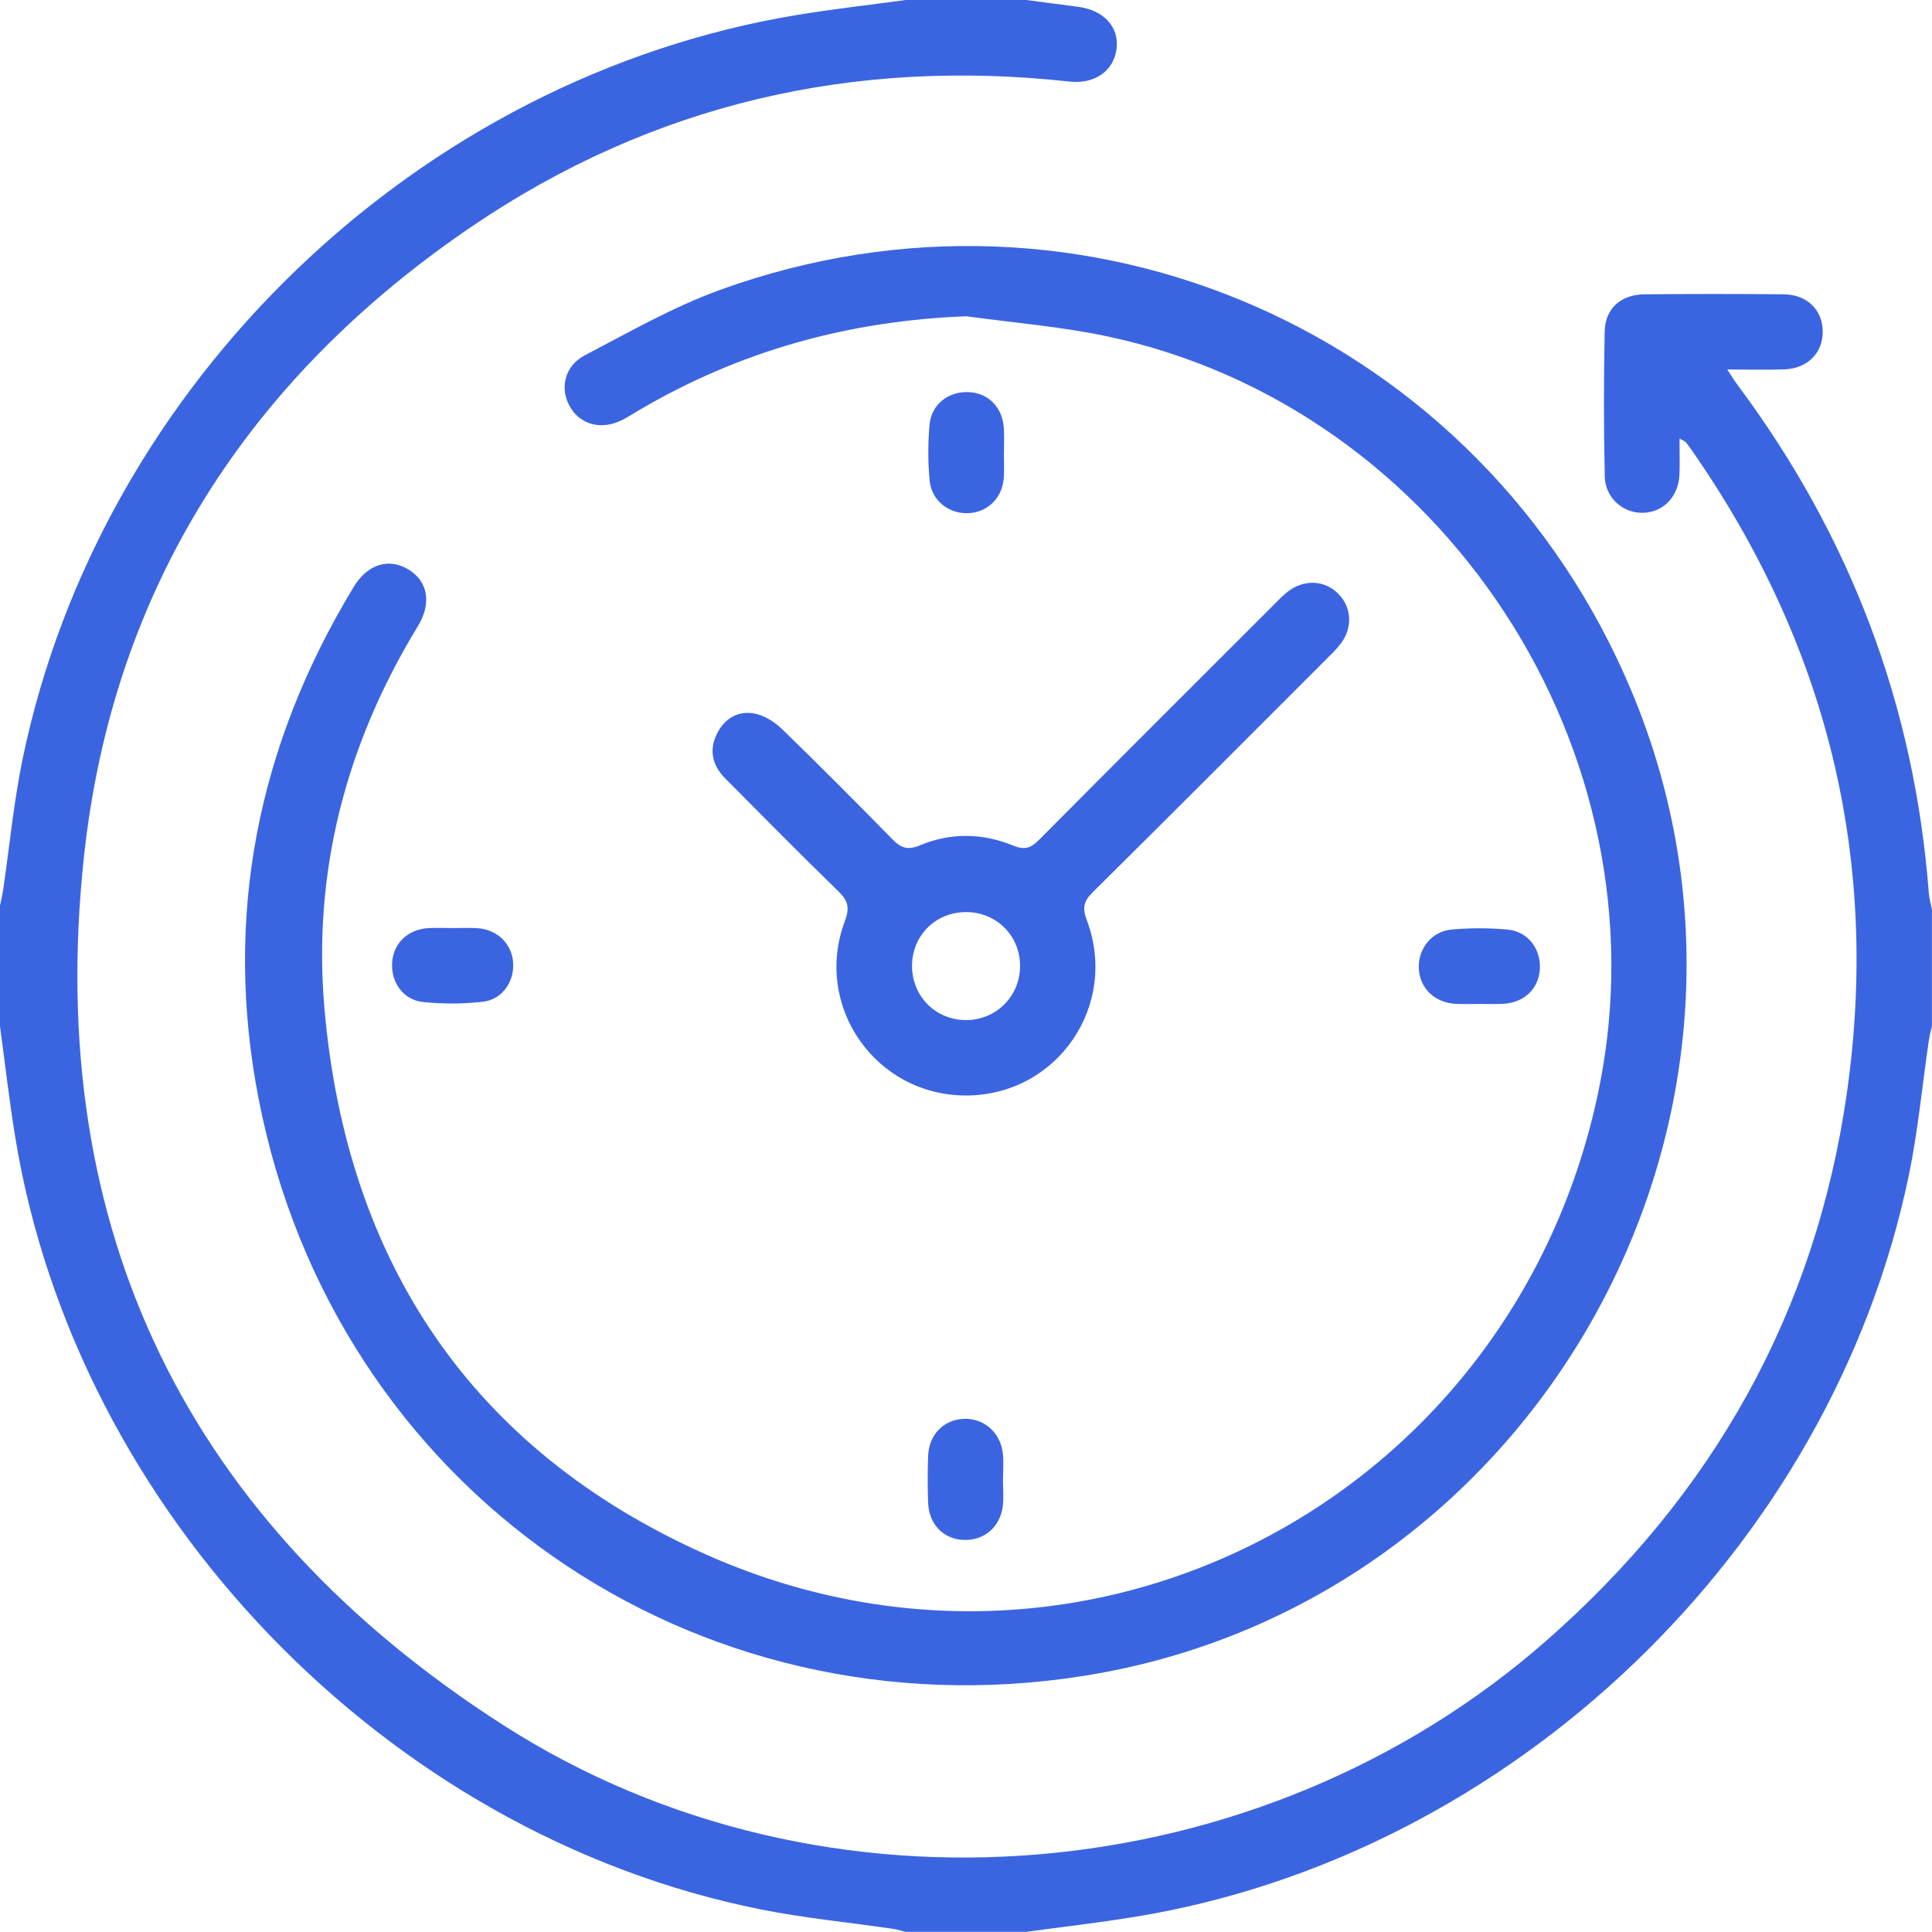 <svg viewBox="0 0 497 497" xmlns="http://www.w3.org/2000/svg" data-name="Capa 2" id="Capa_2">
  <defs>
    <style>
      .cls-1 {
        fill: #3b65e0;
      }
    </style>
  </defs>
  <g data-name="Capa 1" id="Capa_1-2">
    <g>
      <path d="m264.03,0c4.46.59,8.92,1.16,13.38,1.76,6.59.88,10.52,5.21,9.82,10.82-.71,5.68-5.66,9.12-12.07,8.41-55.66-6.13-107.24,5.74-153.56,37.12C64.14,97.04,29.05,151.23,21.6,220.34c-10.35,96.11,26.84,171.56,107.98,223.51,82.66,52.93,194.55,42.82,268.15-21.74,42.89-37.61,69.32-84.45,77.37-140.94,8.59-60.26-5.14-115.53-40-165.49-.46-.66-.94-1.32-1.46-1.94-.19-.22-.53-.32-1.59-.93,0,3.37.1,6.34-.02,9.29-.23,5.65-4.14,9.68-9.35,9.82-5.12.14-9.74-3.8-9.86-9.35-.28-12.45-.27-24.91-.02-37.36.12-5.83,4.21-9.44,10.15-9.5,11.97-.11,23.94-.12,35.91,0,6.03.06,10,4.03,10.03,9.55.04,5.53-3.9,9.54-9.87,9.76-4.64.17-9.29.03-14.69.03,1.17,1.76,1.87,2.94,2.69,4.03,28.95,38.82,45.46,82.31,49.16,130.63.11,1.41.53,2.8.8,4.2v30.09c-.28,1.25-.63,2.49-.81,3.75-1.69,11.5-2.76,23.12-5.11,34.48-19.9,96.32-102.31,175.17-199.29,190.9-9.22,1.5-18.51,2.56-27.76,3.83h-31.06c-1.08-.26-2.15-.62-3.25-.78-11.34-1.66-22.79-2.75-34.01-5C99.37,471.94,19.59,389.13,3.88,292.29,2.36,282.91,1.28,273.45,0,264.03c0-10.35,0-20.71,0-31.06.28-1.4.62-2.8.83-4.22,1.65-11.18,2.71-22.48,4.99-33.52C25.89,98.32,107.69,19.86,205.19,3.82,214.41,2.31,223.71,1.26,232.97,0c10.35,0,20.71,0,31.06,0Z" class="cls-1"></path>
      <path d="m248.6,81.36c-30.25,1.14-58.24,8.89-84.18,24.14-1.39.82-2.75,1.7-4.18,2.45-5.29,2.76-10.77,1.46-13.53-3.17-2.79-4.68-1.58-10.6,3.7-13.36,11.43-5.97,22.75-12.47,34.81-16.84,93.79-34,195.95,11.16,234.49,103.23,45.73,109.25-24.09,234.78-140.9,253.3-100.46,15.92-192.77-48.25-212.27-148.38-9.12-46.84-.3-90.93,24.45-131.76,3.5-5.78,8.93-7.49,13.89-4.59,5.17,3.02,6.28,8.7,2.59,14.75-18.5,30.34-27.12,63.27-23.98,98.63,5.77,65,37.9,113.03,97.46,139.83,97.98,44.09,208.57-13.84,230.31-119.18,17.93-86.87-40.02-175.74-126.75-193.95-11.8-2.48-23.92-3.44-35.9-5.1Z" class="cls-1"></path>
      <path d="m248.63,281.81c-23.37.09-39.55-23.02-31.26-44.95,1.24-3.29.8-5.14-1.62-7.5-9.85-9.59-19.52-19.36-29.2-29.12-3.28-3.31-4.25-7.25-2.1-11.53,2.04-4.07,5.64-6.05,10.01-5.07,2.49.56,5.01,2.26,6.89,4.08,9.51,9.24,18.87,18.64,28.15,28.11,2.15,2.2,3.87,3,7.06,1.66,7.92-3.33,16.16-3.23,24.09.04,2.96,1.22,4.58.6,6.66-1.5,20.06-20.2,40.21-40.3,60.35-60.43,1.14-1.14,2.26-2.33,3.52-3.33,4.21-3.35,9.66-3.08,13.18.56,3.4,3.51,3.64,8.75.49,12.82-1.08,1.4-2.38,2.64-3.64,3.9-20.01,20.02-40,40.06-60.11,59.98-2.27,2.25-2.73,3.97-1.56,7.08,8.36,22.01-7.55,45.11-30.93,45.2Zm13.78-33.28c.02-7.76-5.98-13.82-13.76-13.9-7.8-.07-13.9,5.84-14.03,13.6-.13,7.96,6.05,14.23,13.97,14.18,7.71-.05,13.8-6.16,13.82-13.88Z" class="cls-1"></path>
      <path d="m380.34,258.26c-1.93,0-3.87.08-5.8-.02-5.42-.27-9.25-3.92-9.55-8.99-.3-5.02,3.19-9.64,8.36-10.12,4.79-.44,9.68-.44,14.47,0,5.24.49,8.58,4.96,8.31,10.11-.28,5.11-4.05,8.73-9.5,8.99-2.09.1-4.19.02-6.28.02Z" class="cls-1"></path>
      <path d="m258.01,380.64c0,2.25.22,4.53-.04,6.76-.66,5.5-4.94,9.04-10.28,8.73-5.09-.29-8.73-4.07-8.93-9.55-.15-4.02-.15-8.06,0-12.08.21-5.41,3.95-9.23,9.03-9.5,5.22-.28,9.58,3.42,10.19,8.89.25,2.23.04,4.5.04,6.76,0,0-.01,0-.02,0Z" class="cls-1"></path>
      <path d="m258.25,116.59c0,2.09.12,4.2-.02,6.28-.36,5.13-4.01,8.81-8.91,9.13-5.03.33-9.64-3.09-10.16-8.31-.47-4.78-.47-9.68-.03-14.46.49-5.26,4.91-8.61,10.07-8.36,5.12.24,8.76,3.99,9.05,9.44.11,2.09.02,4.19.02,6.28,0,0-.01,0-.02,0Z" class="cls-1"></path>
      <path d="m116.51,238.74c2.09,0,4.19-.1,6.28.03,5.11.32,8.85,3.95,9.21,8.83.36,4.86-2.78,9.52-7.75,10.09-5.08.59-10.31.6-15.4.08-5.2-.53-8.39-5.21-7.96-10.38.41-4.87,4.14-8.36,9.35-8.64,2.09-.11,4.19-.02,6.28-.01Z" class="cls-1"></path>
    </g>
  </g>
</svg>